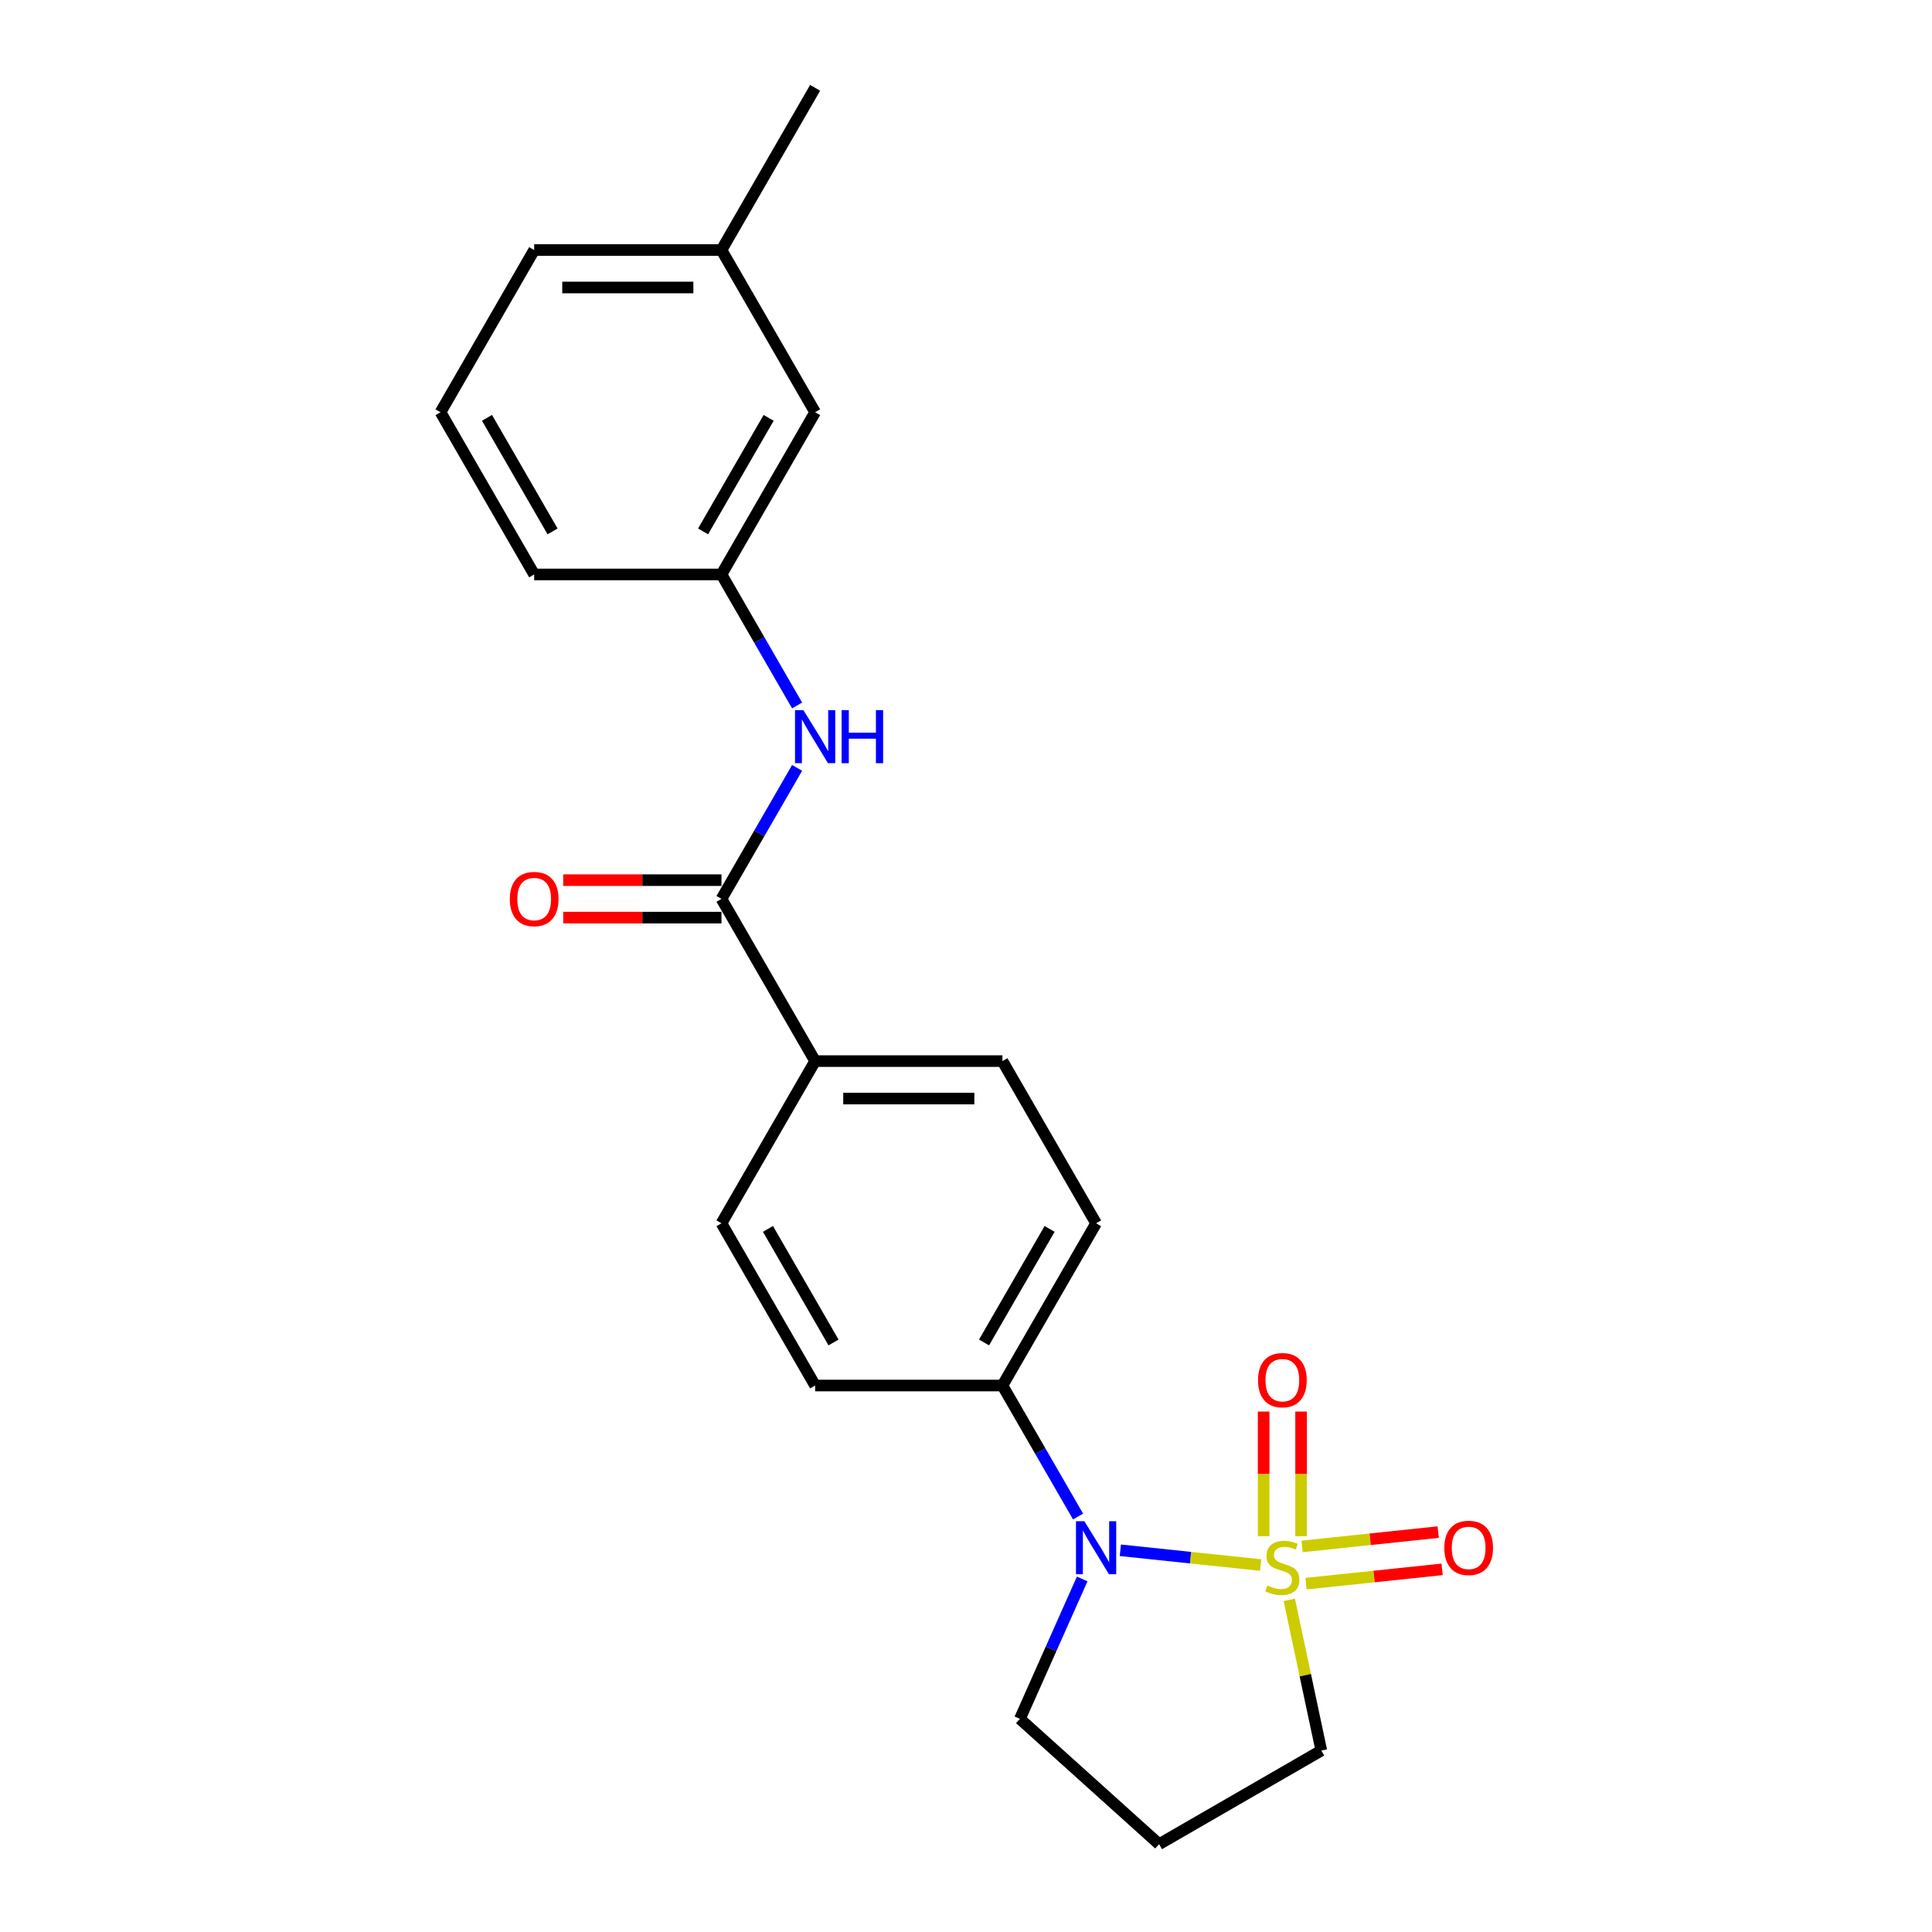 <?xml version='1.0' encoding='iso-8859-1'?>
<svg version='1.1' baseProfile='full'
              xmlns='http://www.w3.org/2000/svg'
                      xmlns:rdkit='http://www.rdkit.org/xml'
                      xmlns:xlink='http://www.w3.org/1999/xlink'
                  xml:space='preserve'
width='1000px' height='1000px' viewBox='0 0 1000 1000'>
<!-- END OF HEADER -->
<rect style='opacity:1.0;fill:#FFFFFF;stroke:none' width='1000' height='1000' x='0' y='0'> </rect>
<path class='bond-0' d='M 652.527,810.059 L 616.208,806.242' style='fill:none;fill-rule:evenodd;stroke:#CCCC00;stroke-width:6px;stroke-linecap:butt;stroke-linejoin:miter;stroke-opacity:1' />
<path class='bond-0' d='M 616.208,806.242 L 579.888,802.424' style='fill:none;fill-rule:evenodd;stroke:#0000FF;stroke-width:6px;stroke-linecap:butt;stroke-linejoin:miter;stroke-opacity:1' />
<path class='bond-3' d='M 673.448,795.126 L 673.448,762.873' style='fill:none;fill-rule:evenodd;stroke:#CCCC00;stroke-width:6px;stroke-linecap:butt;stroke-linejoin:miter;stroke-opacity:1' />
<path class='bond-3' d='M 673.448,762.873 L 673.448,730.62' style='fill:none;fill-rule:evenodd;stroke:#FF0000;stroke-width:6px;stroke-linecap:butt;stroke-linejoin:miter;stroke-opacity:1' />
<path class='bond-3' d='M 654.058,795.126 L 654.058,762.873' style='fill:none;fill-rule:evenodd;stroke:#CCCC00;stroke-width:6px;stroke-linecap:butt;stroke-linejoin:miter;stroke-opacity:1' />
<path class='bond-3' d='M 654.058,762.873 L 654.058,730.62' style='fill:none;fill-rule:evenodd;stroke:#FF0000;stroke-width:6px;stroke-linecap:butt;stroke-linejoin:miter;stroke-opacity:1' />
<path class='bond-4' d='M 675.994,819.701 L 711.217,815.999' style='fill:none;fill-rule:evenodd;stroke:#CCCC00;stroke-width:6px;stroke-linecap:butt;stroke-linejoin:miter;stroke-opacity:1' />
<path class='bond-4' d='M 711.217,815.999 L 746.441,812.297' style='fill:none;fill-rule:evenodd;stroke:#FF0000;stroke-width:6px;stroke-linecap:butt;stroke-linejoin:miter;stroke-opacity:1' />
<path class='bond-4' d='M 673.967,800.417 L 709.19,796.715' style='fill:none;fill-rule:evenodd;stroke:#CCCC00;stroke-width:6px;stroke-linecap:butt;stroke-linejoin:miter;stroke-opacity:1' />
<path class='bond-4' d='M 709.19,796.715 L 744.414,793.013' style='fill:none;fill-rule:evenodd;stroke:#FF0000;stroke-width:6px;stroke-linecap:butt;stroke-linejoin:miter;stroke-opacity:1' />
<path class='bond-7' d='M 667.335,828.089 L 675.623,867.08' style='fill:none;fill-rule:evenodd;stroke:#CCCC00;stroke-width:6px;stroke-linecap:butt;stroke-linejoin:miter;stroke-opacity:1' />
<path class='bond-7' d='M 675.623,867.08 L 683.91,906.07' style='fill:none;fill-rule:evenodd;stroke:#000000;stroke-width:6px;stroke-linecap:butt;stroke-linejoin:miter;stroke-opacity:1' />
<path class='bond-5' d='M 558.009,784.953 L 538.434,751.048' style='fill:none;fill-rule:evenodd;stroke:#0000FF;stroke-width:6px;stroke-linecap:butt;stroke-linejoin:miter;stroke-opacity:1' />
<path class='bond-5' d='M 538.434,751.048 L 518.86,717.144' style='fill:none;fill-rule:evenodd;stroke:#000000;stroke-width:6px;stroke-linecap:butt;stroke-linejoin:miter;stroke-opacity:1' />
<path class='bond-14' d='M 560.143,817.257 L 544.022,853.465' style='fill:none;fill-rule:evenodd;stroke:#0000FF;stroke-width:6px;stroke-linecap:butt;stroke-linejoin:miter;stroke-opacity:1' />
<path class='bond-14' d='M 544.022,853.465 L 527.901,889.673' style='fill:none;fill-rule:evenodd;stroke:#000000;stroke-width:6px;stroke-linecap:butt;stroke-linejoin:miter;stroke-opacity:1' />
<path class='bond-1' d='M 373.435,465.26 L 421.91,549.222' style='fill:none;fill-rule:evenodd;stroke:#000000;stroke-width:6px;stroke-linecap:butt;stroke-linejoin:miter;stroke-opacity:1' />
<path class='bond-2' d='M 373.435,465.26 L 393.009,431.356' style='fill:none;fill-rule:evenodd;stroke:#000000;stroke-width:6px;stroke-linecap:butt;stroke-linejoin:miter;stroke-opacity:1' />
<path class='bond-2' d='M 393.009,431.356 L 412.584,397.451' style='fill:none;fill-rule:evenodd;stroke:#0000FF;stroke-width:6px;stroke-linecap:butt;stroke-linejoin:miter;stroke-opacity:1' />
<path class='bond-8' d='M 373.435,455.565 L 332.473,455.565' style='fill:none;fill-rule:evenodd;stroke:#000000;stroke-width:6px;stroke-linecap:butt;stroke-linejoin:miter;stroke-opacity:1' />
<path class='bond-8' d='M 332.473,455.565 L 291.512,455.565' style='fill:none;fill-rule:evenodd;stroke:#FF0000;stroke-width:6px;stroke-linecap:butt;stroke-linejoin:miter;stroke-opacity:1' />
<path class='bond-8' d='M 373.435,474.955 L 332.473,474.955' style='fill:none;fill-rule:evenodd;stroke:#000000;stroke-width:6px;stroke-linecap:butt;stroke-linejoin:miter;stroke-opacity:1' />
<path class='bond-8' d='M 332.473,474.955 L 291.512,474.955' style='fill:none;fill-rule:evenodd;stroke:#FF0000;stroke-width:6px;stroke-linecap:butt;stroke-linejoin:miter;stroke-opacity:1' />
<path class='bond-9' d='M 412.584,365.147 L 393.009,331.243' style='fill:none;fill-rule:evenodd;stroke:#0000FF;stroke-width:6px;stroke-linecap:butt;stroke-linejoin:miter;stroke-opacity:1' />
<path class='bond-9' d='M 393.009,331.243 L 373.435,297.338' style='fill:none;fill-rule:evenodd;stroke:#000000;stroke-width:6px;stroke-linecap:butt;stroke-linejoin:miter;stroke-opacity:1' />
<path class='bond-10' d='M 518.86,717.144 L 567.335,633.183' style='fill:none;fill-rule:evenodd;stroke:#000000;stroke-width:6px;stroke-linecap:butt;stroke-linejoin:miter;stroke-opacity:1' />
<path class='bond-10' d='M 509.339,694.855 L 543.271,636.082' style='fill:none;fill-rule:evenodd;stroke:#000000;stroke-width:6px;stroke-linecap:butt;stroke-linejoin:miter;stroke-opacity:1' />
<path class='bond-11' d='M 518.86,717.144 L 421.91,717.144' style='fill:none;fill-rule:evenodd;stroke:#000000;stroke-width:6px;stroke-linecap:butt;stroke-linejoin:miter;stroke-opacity:1' />
<path class='bond-6' d='M 421.91,549.222 L 373.435,633.183' style='fill:none;fill-rule:evenodd;stroke:#000000;stroke-width:6px;stroke-linecap:butt;stroke-linejoin:miter;stroke-opacity:1' />
<path class='bond-23' d='M 421.91,549.222 L 518.86,549.222' style='fill:none;fill-rule:evenodd;stroke:#000000;stroke-width:6px;stroke-linecap:butt;stroke-linejoin:miter;stroke-opacity:1' />
<path class='bond-23' d='M 436.452,568.612 L 504.317,568.612' style='fill:none;fill-rule:evenodd;stroke:#000000;stroke-width:6px;stroke-linecap:butt;stroke-linejoin:miter;stroke-opacity:1' />
<path class='bond-15' d='M 683.91,906.07 L 599.949,954.545' style='fill:none;fill-rule:evenodd;stroke:#000000;stroke-width:6px;stroke-linecap:butt;stroke-linejoin:miter;stroke-opacity:1' />
<path class='bond-16' d='M 373.435,297.338 L 421.91,213.377' style='fill:none;fill-rule:evenodd;stroke:#000000;stroke-width:6px;stroke-linecap:butt;stroke-linejoin:miter;stroke-opacity:1' />
<path class='bond-16' d='M 363.914,275.049 L 397.846,216.276' style='fill:none;fill-rule:evenodd;stroke:#000000;stroke-width:6px;stroke-linecap:butt;stroke-linejoin:miter;stroke-opacity:1' />
<path class='bond-19' d='M 373.435,297.338 L 276.485,297.338' style='fill:none;fill-rule:evenodd;stroke:#000000;stroke-width:6px;stroke-linecap:butt;stroke-linejoin:miter;stroke-opacity:1' />
<path class='bond-12' d='M 567.335,633.183 L 518.86,549.222' style='fill:none;fill-rule:evenodd;stroke:#000000;stroke-width:6px;stroke-linecap:butt;stroke-linejoin:miter;stroke-opacity:1' />
<path class='bond-13' d='M 421.91,717.144 L 373.435,633.183' style='fill:none;fill-rule:evenodd;stroke:#000000;stroke-width:6px;stroke-linecap:butt;stroke-linejoin:miter;stroke-opacity:1' />
<path class='bond-13' d='M 431.43,694.855 L 397.498,636.082' style='fill:none;fill-rule:evenodd;stroke:#000000;stroke-width:6px;stroke-linecap:butt;stroke-linejoin:miter;stroke-opacity:1' />
<path class='bond-22' d='M 527.901,889.673 L 599.949,954.545' style='fill:none;fill-rule:evenodd;stroke:#000000;stroke-width:6px;stroke-linecap:butt;stroke-linejoin:miter;stroke-opacity:1' />
<path class='bond-17' d='M 421.91,213.377 L 373.435,129.416' style='fill:none;fill-rule:evenodd;stroke:#000000;stroke-width:6px;stroke-linecap:butt;stroke-linejoin:miter;stroke-opacity:1' />
<path class='bond-21' d='M 373.435,129.416 L 421.91,45.455' style='fill:none;fill-rule:evenodd;stroke:#000000;stroke-width:6px;stroke-linecap:butt;stroke-linejoin:miter;stroke-opacity:1' />
<path class='bond-24' d='M 373.435,129.416 L 276.485,129.416' style='fill:none;fill-rule:evenodd;stroke:#000000;stroke-width:6px;stroke-linecap:butt;stroke-linejoin:miter;stroke-opacity:1' />
<path class='bond-24' d='M 358.892,148.806 L 291.027,148.806' style='fill:none;fill-rule:evenodd;stroke:#000000;stroke-width:6px;stroke-linecap:butt;stroke-linejoin:miter;stroke-opacity:1' />
<path class='bond-18' d='M 228.01,213.377 L 276.485,297.338' style='fill:none;fill-rule:evenodd;stroke:#000000;stroke-width:6px;stroke-linecap:butt;stroke-linejoin:miter;stroke-opacity:1' />
<path class='bond-18' d='M 252.073,216.276 L 286.005,275.049' style='fill:none;fill-rule:evenodd;stroke:#000000;stroke-width:6px;stroke-linecap:butt;stroke-linejoin:miter;stroke-opacity:1' />
<path class='bond-20' d='M 228.01,213.377 L 276.485,129.416' style='fill:none;fill-rule:evenodd;stroke:#000000;stroke-width:6px;stroke-linecap:butt;stroke-linejoin:miter;stroke-opacity:1' />
<path  class='atom-0' d='M 655.997 820.663
Q 656.308 820.779, 657.587 821.322
Q 658.867 821.865, 660.263 822.214
Q 661.698 822.524, 663.094 822.524
Q 665.692 822.524, 667.205 821.283
Q 668.717 820.003, 668.717 817.793
Q 668.717 816.28, 667.942 815.35
Q 667.205 814.419, 666.041 813.915
Q 664.878 813.411, 662.939 812.829
Q 660.496 812.092, 659.022 811.394
Q 657.587 810.696, 656.54 809.222
Q 655.532 807.749, 655.532 805.267
Q 655.532 801.816, 657.859 799.683
Q 660.224 797.55, 664.878 797.55
Q 668.058 797.55, 671.665 799.062
L 670.773 802.048
Q 667.476 800.691, 664.994 800.691
Q 662.319 800.691, 660.845 801.816
Q 659.371 802.901, 659.41 804.802
Q 659.41 806.275, 660.147 807.167
Q 660.922 808.059, 662.008 808.563
Q 663.133 809.067, 664.994 809.649
Q 667.476 810.425, 668.95 811.2
Q 670.424 811.976, 671.471 813.566
Q 672.556 815.117, 672.556 817.793
Q 672.556 821.593, 669.997 823.649
Q 667.476 825.665, 663.249 825.665
Q 660.806 825.665, 658.945 825.122
Q 657.122 824.618, 654.95 823.726
L 655.997 820.663
' fill='#CCCC00'/>
<path  class='atom-1' d='M 561.265 787.377
L 570.262 801.919
Q 571.154 803.354, 572.589 805.953
Q 574.024 808.551, 574.102 808.706
L 574.102 787.377
L 577.747 787.377
L 577.747 814.833
L 573.985 814.833
L 564.329 798.933
Q 563.204 797.072, 562.002 794.939
Q 560.839 792.806, 560.49 792.147
L 560.49 814.833
L 556.922 814.833
L 556.922 787.377
L 561.265 787.377
' fill='#0000FF'/>
<path  class='atom-3' d='M 415.84 367.571
L 424.837 382.114
Q 425.729 383.548, 427.164 386.147
Q 428.599 388.745, 428.677 388.9
L 428.677 367.571
L 432.322 367.571
L 432.322 395.027
L 428.56 395.027
L 418.904 379.128
Q 417.779 377.266, 416.577 375.133
Q 415.414 373, 415.065 372.341
L 415.065 395.027
L 411.497 395.027
L 411.497 367.571
L 415.84 367.571
' fill='#0000FF'/>
<path  class='atom-3' d='M 435.618 367.571
L 439.341 367.571
L 439.341 379.244
L 453.379 379.244
L 453.379 367.571
L 457.102 367.571
L 457.102 395.027
L 453.379 395.027
L 453.379 382.346
L 439.341 382.346
L 439.341 395.027
L 435.618 395.027
L 435.618 367.571
' fill='#0000FF'/>
<path  class='atom-4' d='M 651.15 714.367
Q 651.15 707.774, 654.407 704.09
Q 657.665 700.406, 663.753 700.406
Q 669.842 700.406, 673.099 704.09
Q 676.357 707.774, 676.357 714.367
Q 676.357 721.037, 673.061 724.837
Q 669.764 728.599, 663.753 728.599
Q 657.704 728.599, 654.407 724.837
Q 651.15 721.076, 651.15 714.367
M 663.753 725.496
Q 667.942 725.496, 670.191 722.704
Q 672.479 719.873, 672.479 714.367
Q 672.479 708.976, 670.191 706.262
Q 667.942 703.508, 663.753 703.508
Q 659.565 703.508, 657.277 706.223
Q 655.028 708.937, 655.028 714.367
Q 655.028 719.912, 657.277 722.704
Q 659.565 725.496, 663.753 725.496
' fill='#FF0000'/>
<path  class='atom-5' d='M 747.569 801.183
Q 747.569 794.59, 750.826 790.906
Q 754.084 787.222, 760.172 787.222
Q 766.261 787.222, 769.518 790.906
Q 772.776 794.59, 772.776 801.183
Q 772.776 807.853, 769.48 811.653
Q 766.183 815.415, 760.172 815.415
Q 754.123 815.415, 750.826 811.653
Q 747.569 807.892, 747.569 801.183
M 760.172 812.312
Q 764.361 812.312, 766.61 809.52
Q 768.898 806.689, 768.898 801.183
Q 768.898 795.792, 766.61 793.078
Q 764.361 790.324, 760.172 790.324
Q 755.984 790.324, 753.696 793.039
Q 751.447 795.753, 751.447 801.183
Q 751.447 806.728, 753.696 809.52
Q 755.984 812.312, 760.172 812.312
' fill='#FF0000'/>
<path  class='atom-9' d='M 263.881 465.338
Q 263.881 458.745, 267.139 455.061
Q 270.396 451.377, 276.485 451.377
Q 282.573 451.377, 285.83 455.061
Q 289.088 458.745, 289.088 465.338
Q 289.088 472.008, 285.792 475.809
Q 282.495 479.57, 276.485 479.57
Q 270.435 479.57, 267.139 475.809
Q 263.881 472.047, 263.881 465.338
M 276.485 476.468
Q 280.673 476.468, 282.922 473.676
Q 285.21 470.845, 285.21 465.338
Q 285.21 459.947, 282.922 457.233
Q 280.673 454.48, 276.485 454.48
Q 272.296 454.48, 270.008 457.194
Q 267.759 459.909, 267.759 465.338
Q 267.759 470.883, 270.008 473.676
Q 272.296 476.468, 276.485 476.468
' fill='#FF0000'/>
</svg>
